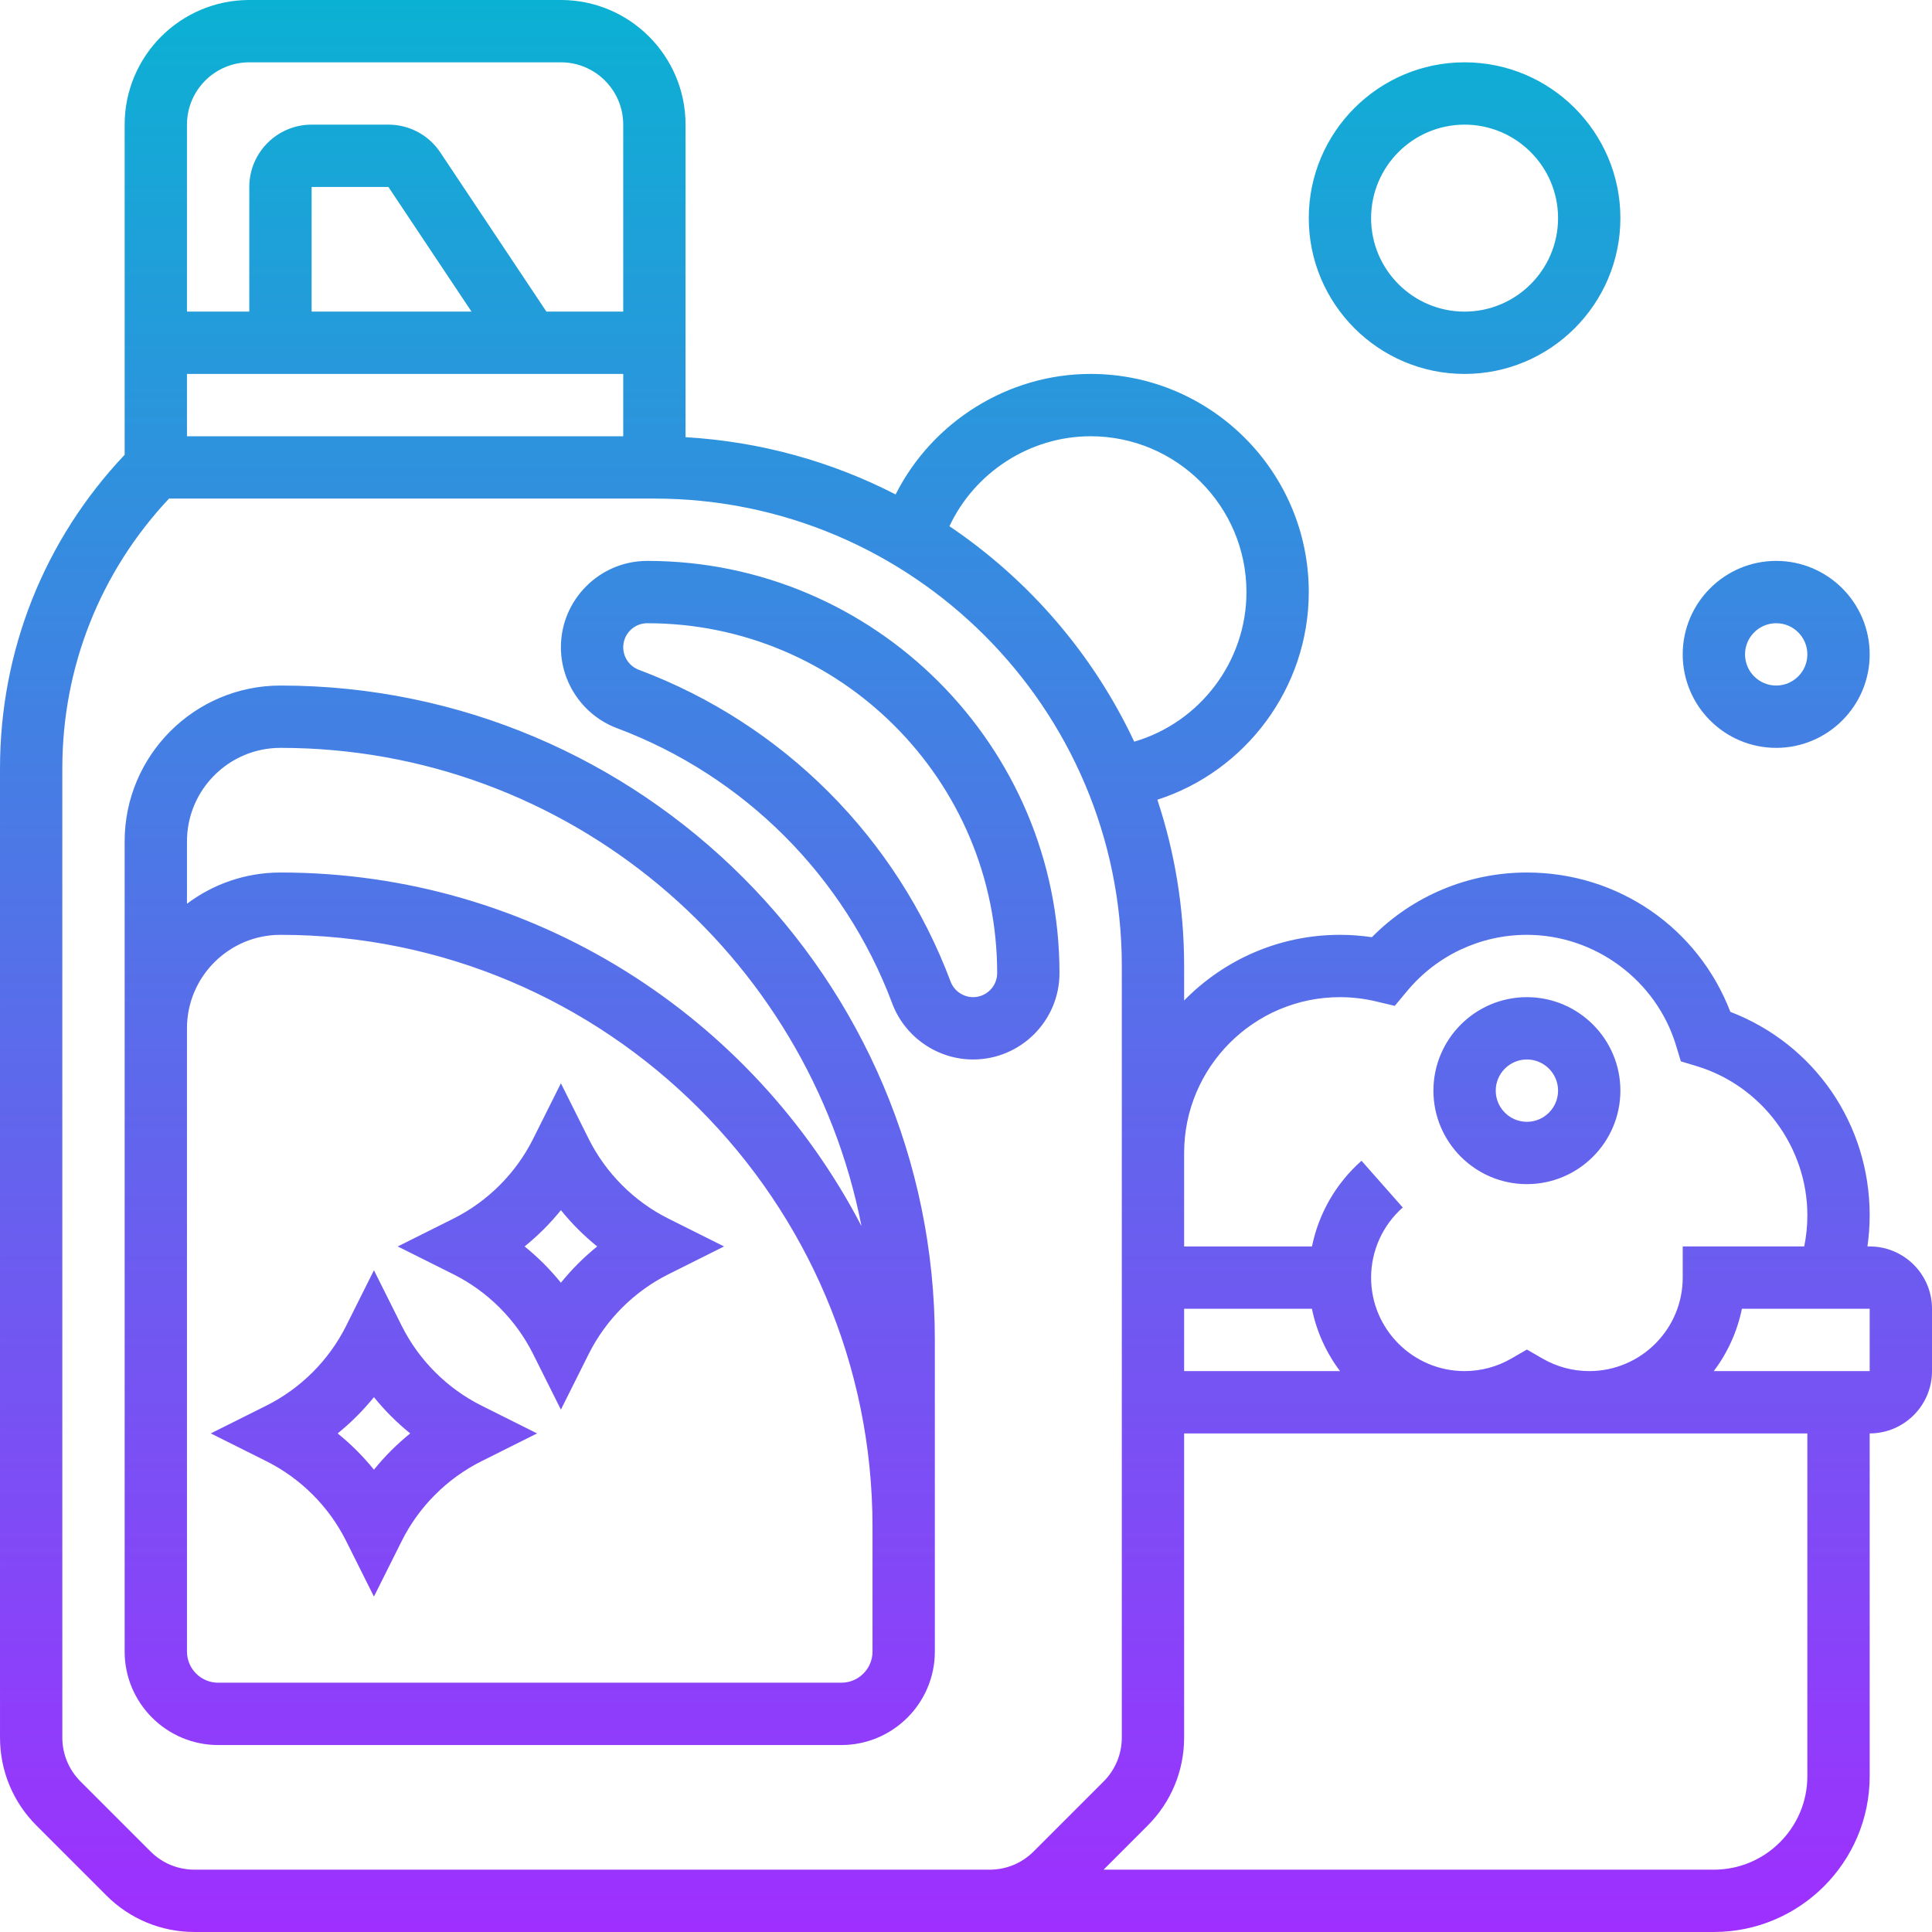 <svg id="Line" enable-background="new 0 0 496 496" height="512" viewBox="0 0 496 496" width="512" xmlns="http://www.w3.org/2000/svg" xmlns:xlink="http://www.w3.org/1999/xlink"><linearGradient id="SVGID_1_" gradientUnits="userSpaceOnUse" x1="248" x2="248" y1="496" y2="0"><stop offset="0" stop-color="#9f2fff"/><stop offset="1" stop-color="#0bb1d3"/></linearGradient><path d="m103.155 340.422-7.155-14.311-7.155 14.311c-4.39 8.779-11.643 16.032-20.423 20.423l-14.309 7.155 14.309 7.155c8.78 4.391 16.033 11.644 20.423 20.423l7.155 14.311 7.155-14.311c4.39-8.779 11.643-16.032 20.423-20.423l14.309-7.155-14.309-7.155c-8.78-4.391-16.033-11.644-20.423-20.423zm-7.155 36.891c-2.765-3.422-5.892-6.549-9.314-9.313 3.422-2.765 6.549-5.892 9.314-9.313 2.765 3.422 5.892 6.549 9.314 9.313-3.422 2.765-6.549 5.892-9.314 9.313zm55.155-84.891-7.155-14.311-7.155 14.311c-4.39 8.779-11.643 16.032-20.423 20.423l-14.309 7.155 14.309 7.155c8.78 4.391 16.033 11.644 20.423 20.423l7.155 14.311 7.155-14.311c4.39-8.779 11.643-16.032 20.423-20.423l14.309-7.155-14.309-7.155c-8.78-4.391-16.033-11.644-20.423-20.423zm-7.155 36.891c-2.765-3.422-5.892-6.549-9.314-9.313 3.422-2.765 6.549-5.892 9.314-9.313 2.765 3.422 5.892 6.549 9.314 9.313-3.422 2.765-6.549 5.892-9.314 9.313zm-72-153.313c-22.056 0-40 17.944-40 40v208c0 13.233 10.767 24 24 24h160c13.233 0 24-10.767 24-24v-80c0-92.636-75.364-168-168-168zm152 248c0 4.411-3.589 8-8 8h-160c-4.411 0-8-3.589-8-8v-160c0-13.233 10.767-24 24-24 83.813 0 152 68.187 152 152zm-152-200c-8.998 0-17.31 2.988-24 8.022v-16.022c0-13.233 10.767-24 24-24 73.821 0 135.51 52.902 149.171 122.784-28.007-53.888-84.358-90.784-149.171-90.784zm200 25.824c0-58.351-47.473-105.824-105.824-105.824-12.228 0-22.176 9.948-22.176 22.176 0 9.193 5.783 17.538 14.39 20.764 32.663 12.249 58.422 38.008 70.67 70.672 3.228 8.606 11.572 14.389 20.764 14.389 12.228-.001 22.176-9.949 22.176-22.177zm-22.176 6.176c-2.56 0-4.884-1.61-5.783-4.007-13.872-36.991-43.043-66.163-80.035-80.035-2.396-.898-4.006-3.222-4.006-5.782 0-3.405 2.771-6.176 6.176-6.176 49.529 0 89.824 40.295 89.824 89.824 0 3.405-2.771 6.176-6.176 6.176zm230.176 64h-.579c.378-2.638.579-5.307.579-8 0-23.442-14.208-43.935-35.77-52.23-8.295-21.562-28.788-35.77-52.23-35.77-15.055 0-29.309 5.998-39.799 16.607-2.722-.403-5.466-.607-8.201-.607-15.658 0-29.828 6.467-40 16.862v-8.862c0-14.905-2.418-29.254-6.869-42.685 22.714-7.317 38.869-28.747 38.869-53.315 0-30.879-25.122-56-56-56-21.299 0-40.696 12.338-50.069 30.938-16.346-8.396-34.604-13.569-53.931-14.696v-80.242c0-17.645-14.355-32-32-32h-80c-17.645 0-32 14.355-32 32v84.759c-20.66 21.85-32 50.3-32 80.496v248.804c0 8.548 3.329 16.584 9.373 22.628l17.941 17.941c6.044 6.044 14.08 9.372 22.627 9.372h390.059c22.056 0 40-17.944 40-40v-88c8.822 0 16-7.178 16-16v-16c0-8.822-7.178-16-16-16zm-136-64c3.093 0 6.207.366 9.257 1.089l4.821 1.143 3.171-3.807c7.634-9.167 18.843-14.425 30.751-14.425 17.476 0 33.218 11.671 38.281 28.383l1.241 4.095 4.096 1.241c16.711 5.063 28.382 20.805 28.382 38.281 0 2.708-.275 5.382-.806 8h-31.194v8c0 13.233-10.767 24-24 24-4.21 0-8.357-1.112-11.993-3.216l-4.007-2.319-4.007 2.319c-3.636 2.104-7.783 3.216-11.993 3.216-13.233 0-24-10.767-24-24 0-6.882 2.962-13.443 8.127-18.002l-10.587-11.996c-6.572 5.801-10.995 13.551-12.721 21.998h-32.819v-24c0-22.056 17.944-40 40-40zm-40 80h32.807c1.204 5.908 3.711 11.347 7.212 16h-40.019zm-24-224c22.056 0 40 17.944 40 40 0 17.931-12.041 33.522-28.815 38.408-10.538-22.45-27.03-41.572-47.439-55.308 6.49-13.842 20.658-23.1 36.254-23.1zm-232-16h112v16h-112zm32-16v-32h19.719l21.333 32zm-16-64h80c8.822 0 16 7.178 16 16v48h-19.719l-27.25-40.875c-2.974-4.462-7.951-7.125-13.312-7.125h-19.719c-8.822 0-16 7.178-16 16v32h-16v-48c0-8.822 7.178-16 16-16zm-14.059 464c-4.273 0-8.292-1.664-11.313-4.687l-17.941-17.941c-3.023-3.021-4.687-7.039-4.687-11.313v-248.804c0-25.958 9.707-50.421 27.395-69.255h124.605c66.168 0 120 53.832 120 120v198.059c0 4.274-1.664 8.292-4.686 11.313l-17.941 17.941c-3.022 3.022-7.04 4.687-11.313 4.687zm414.059-24c0 13.233-10.767 24-24 24h-156.686l11.313-11.313c6.044-6.044 9.373-14.08 9.373-22.628v-78.059h160zm16-104h-40.019c3.5-4.652 6.011-10.093 7.215-16h32.804zm-88-48c13.234 0 24-10.767 24-24s-10.766-24-24-24-24 10.767-24 24 10.766 24 24 24zm0-32c4.411 0 8 3.589 8 8s-3.589 8-8 8-8-3.589-8-8 3.589-8 8-8zm-16-176c22.056 0 40-17.944 40-40s-17.944-40-40-40-40 17.944-40 40 17.944 40 40 40zm0-64c13.233 0 24 10.767 24 24s-10.767 24-24 24-24-10.767-24-24 10.767-24 24-24zm104 136c0-13.233-10.766-24-24-24s-24 10.767-24 24 10.766 24 24 24 24-10.767 24-24zm-32 0c0-4.411 3.589-8 8-8s8 3.589 8 8-3.589 8-8 8-8-3.589-8-8z" fill="url(#SVGID_1_)"/></svg>